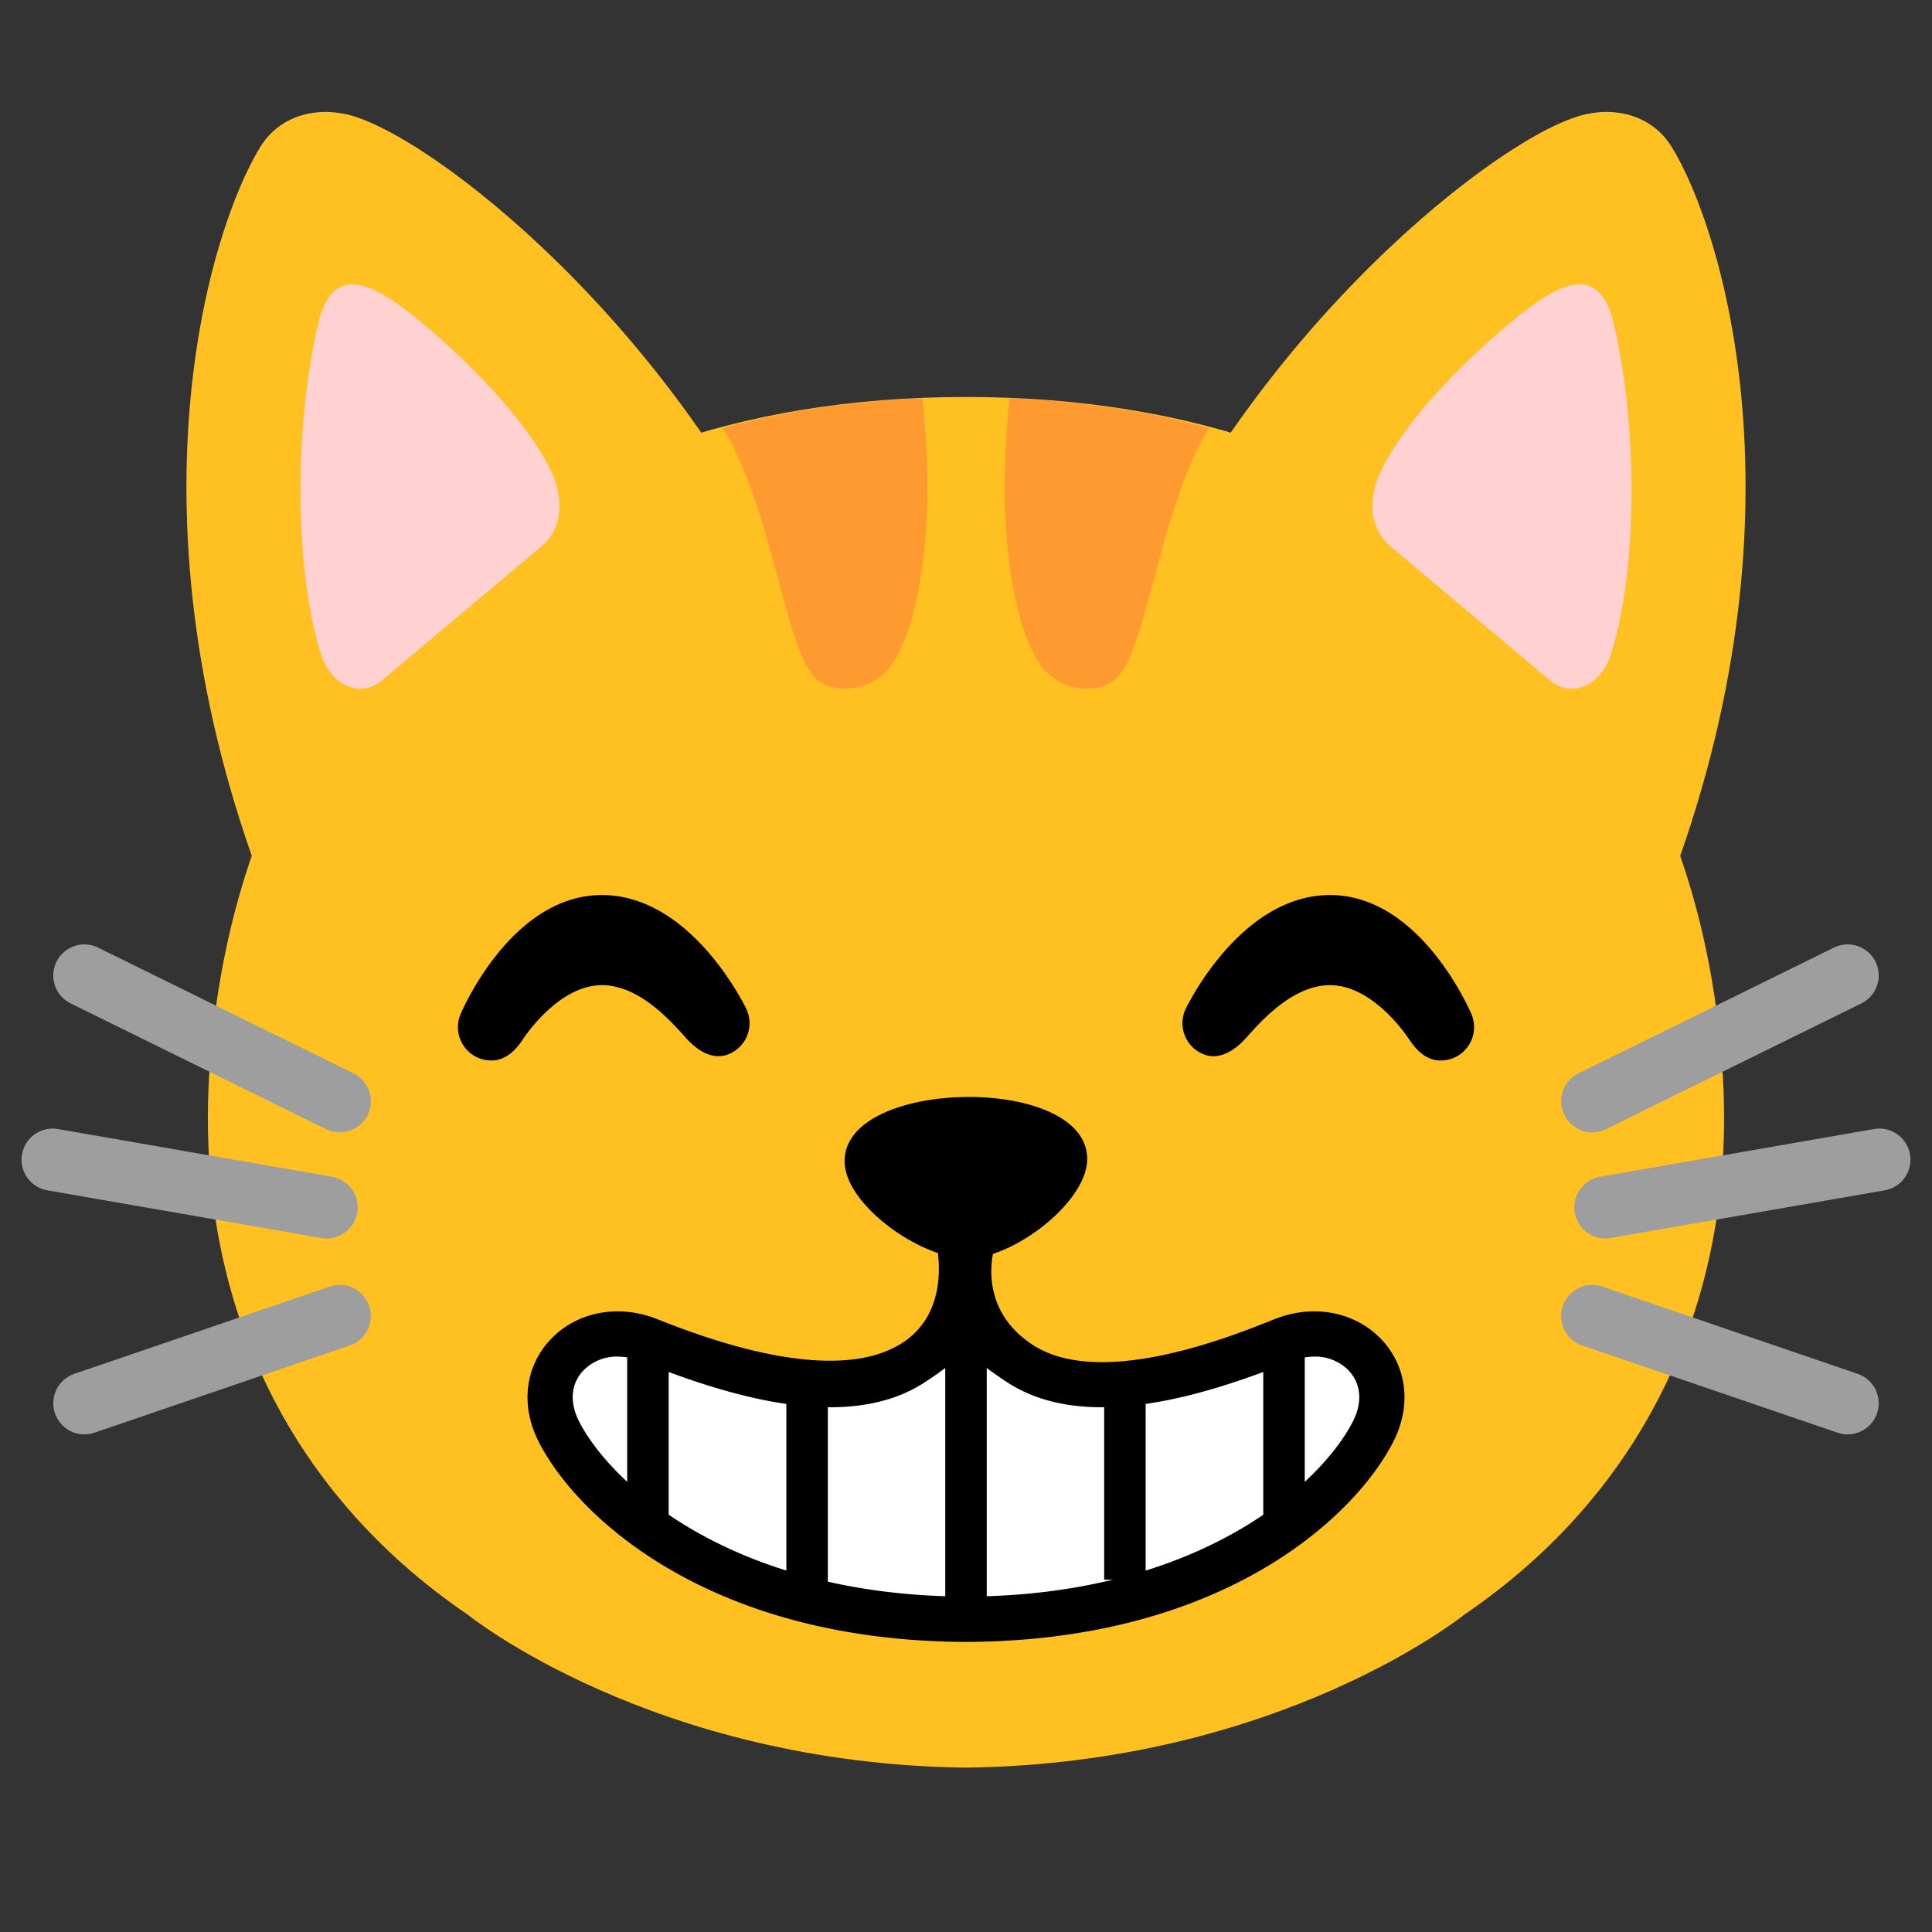 <svg width="40" height="40" fill="none" xmlns="http://www.w3.org/2000/svg"><rect width="100%" height="100%" fill="#333333" stroke="none"/><path d="M34.522 18.444c2.972-7.76 1.14-13.697.09-15.4-.415-.675-1.215-.863-1.953-.632-1.944.613-7.19 4.9-9.51 10.9M5.478 18.444c-2.972-7.76-1.14-13.697-.09-15.4.415-.675 1.215-.863 1.952-.632 1.944.613 7.191 4.9 9.51 10.9" fill="#FFC022"/><path d="M35.66 22.113C35.096 13.993 29.511 8.219 20 8.219c-9.513 0-15.097 5.775-15.66 13.894-.328 4.73 1.579 8.753 5.341 11.315 0 0 3.816 3.088 10.319 3.169 6.503-.081 10.319-3.169 10.319-3.169 3.759-2.562 5.668-6.584 5.34-11.315Z" fill="#FFC022"/><path opacity=".47" d="M16.912 14.069c.353.3 1.069.256 1.485-.225.503-.585 1.028-2.553.7-5.597-1.46.053-2.841.262-4.129.615 1.041 1.707 1.291 4.65 1.944 5.207Zm6.175 0c-.353.3-1.068.256-1.484-.225-.503-.585-1.028-2.553-.7-5.597 1.46.053 2.84.262 4.128.615-1.04 1.707-1.29 4.65-1.944 5.207Z" fill="#FF7043"/><path d="M38.253 20.197 32.966 22.8m5.944 1.21-5.672.987m5.015 4.056-5.287-1.806m-31.219-7.05L7.034 22.8M1.09 24.01l5.672.987m-5.015 4.056 5.287-1.806" stroke="#9E9E9E" stroke-width="1.288" stroke-miterlimit="10" stroke-linecap="round"/><path d="M10.175 21.956a.69.69 0 0 1-.634-.972c.109-.25 1.124-2.453 2.921-2.453 1.775 0 2.866 2.107 2.985 2.347a.693.693 0 0 1-.316.928c-.344.169-.678-.037-.928-.315-.303-.338-.962-1.094-1.74-1.094-.782 0-1.432.81-1.65 1.14-.16.241-.373.42-.638.42Zm19.65 0a.69.69 0 0 0 .634-.972c-.11-.25-1.125-2.453-2.922-2.453-1.775 0-2.865 2.107-2.984 2.347a.693.693 0 0 0 .316.928c.343.169.678-.037.928-.315.303-.338.962-1.094 1.74-1.094.782 0 1.432.81 1.65 1.14.16.241.372.42.638.42Zm-12.338 2.1c-.015-.893 1.27-1.325 2.485-1.344 1.215-.021 2.522.375 2.537 1.27.016.893-1.518 2.074-2.484 2.074s-2.522-1.106-2.538-2Z" fill="#000"/><path d="M28.144 28.244c-.513-.522-1.341-.675-2.11-.388-.847.319-3.437 1.29-4.756.453-1.16-.734-1.097-2.228-1.097-2.228h-.49s.078 1.628-.972 2.228c-1.36.782-3.91-.137-4.757-.453-.765-.287-1.593-.134-2.109.388-.484.49-.569 1.194-.225 1.837.725 1.36 3.306 3.66 8.369 3.678 5.062-.015 7.643-2.318 8.369-3.678.346-.643.262-1.347-.222-1.837Z" fill="#fff"/><path d="M28.619 27.75c-.544-.59-1.42-.762-2.232-.438-.896.36-3.637 1.463-5.034.513-1.228-.831-.728-2.125-.728-2.125h-1.25s.381 1.444-.728 2.125c-1.44.884-4.138-.156-5.035-.512-.812-.325-1.687-.154-2.23.437-.513.556-.604 1.353-.238 2.081.768 1.538 3.5 4.144 8.856 4.163 5.36-.019 8.087-2.625 8.856-4.163.366-.728.275-1.525-.237-2.081Zm-.6 1.663c-.628 1.253-3.11 3.628-8.02 3.643-4.908-.018-7.39-2.39-8.018-3.643-.19-.385-.16-.76.088-1.029a.964.964 0 0 1 .718-.297c.153 0 .316.032.475.094 1.753.703 4.275 1.51 5.904.425a7.22 7.22 0 0 0 .825-.625c.003.003.006.006.009.006.003-.003.006-.006.01-.006a7.4 7.4 0 0 0 .824.625c1.628 1.085 4.15.278 5.903-.425.16-.062.32-.094.475-.094a.97.97 0 0 1 .72.297c.246.272.277.644.087 1.029Z" fill="#000"/><path d="M13.415 27.981v3.853m3.295-3.24v4.265M20 27.125v6.222m6.584-5.725v3.853m-3.294-3.2v4.431" stroke="#000" stroke-width=".859" stroke-miterlimit="10"/><path d="M28.8 11.322c-.481-.403-.469-1.053-.188-1.613.676-1.346 2.291-2.743 2.863-3.196.938-.744 1.663-.994 1.94.203.516 2.212.476 5.215-.078 6.872-.193.584-.793.893-1.256.49L28.8 11.322Zm-17.6 0c.481-.403.469-1.053.187-1.613-.675-1.346-2.29-2.743-2.862-3.196-.938-.744-1.663-.994-1.94.203-.516 2.212-.476 5.215.077 6.872.194.584.794.893 1.257.49l3.28-2.756Z" fill="#FFD1D1"/></svg>
